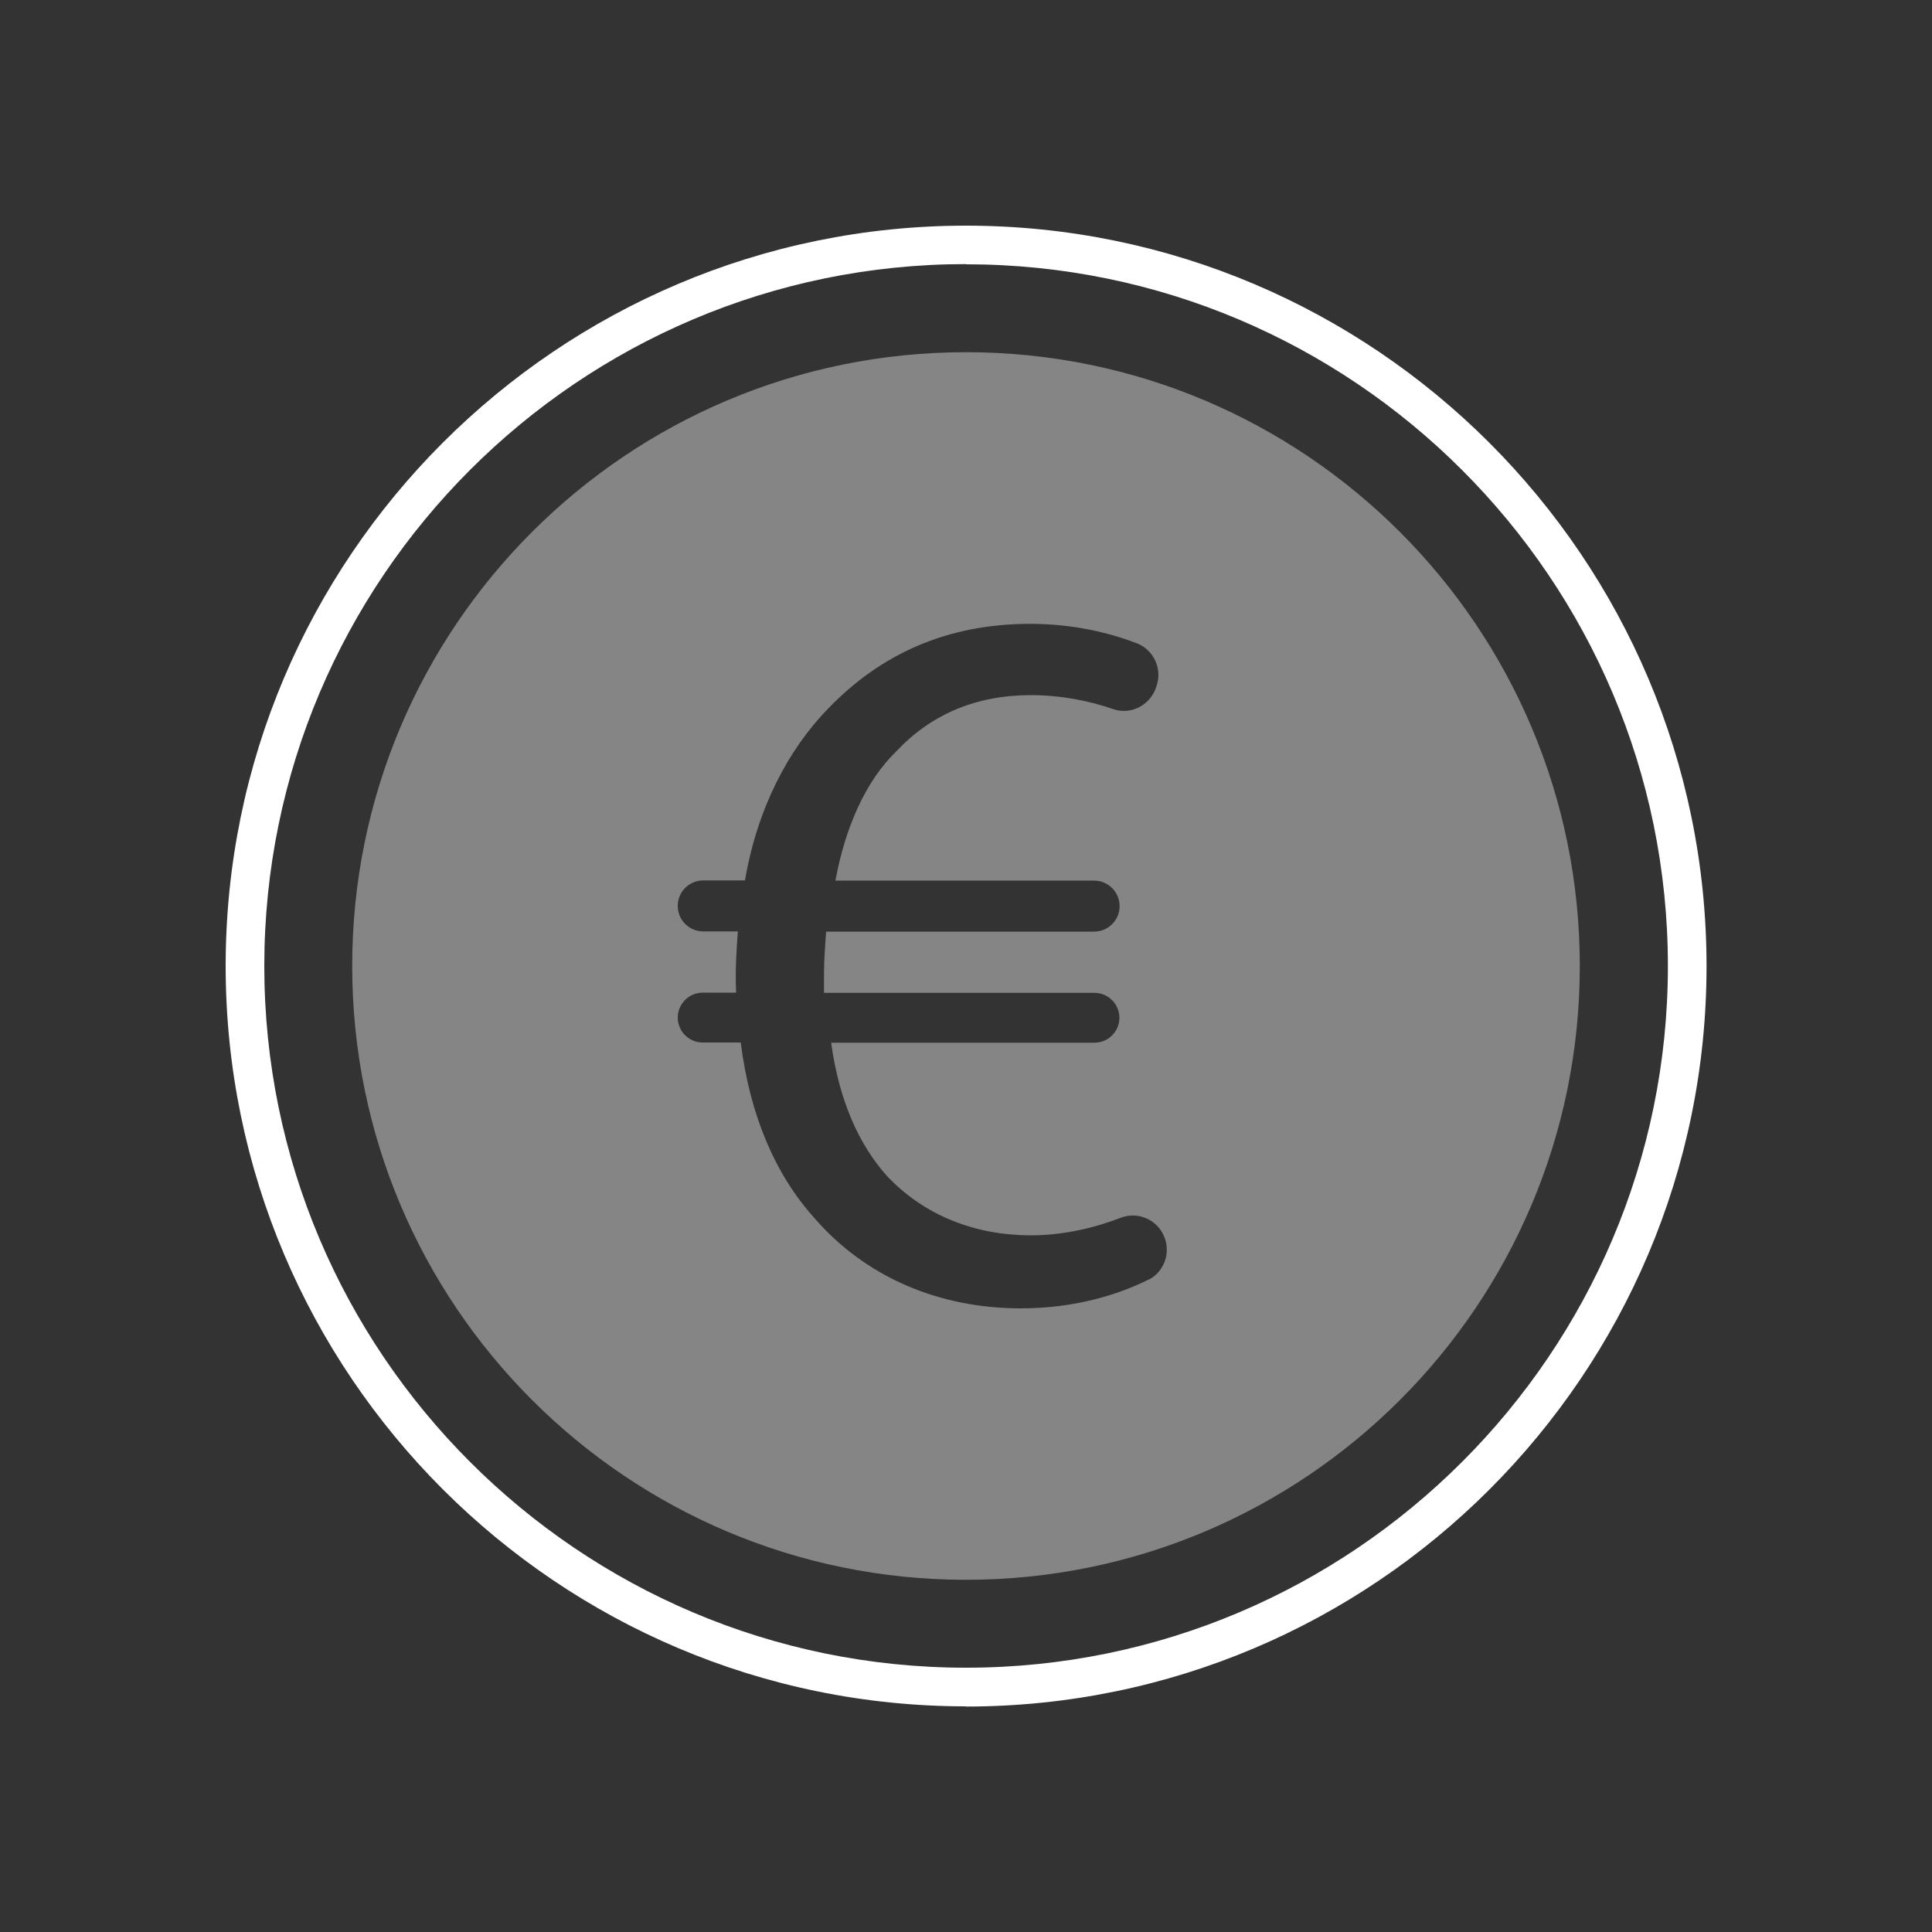 <?xml version="1.0" encoding="UTF-8"?>
<svg xmlns="http://www.w3.org/2000/svg" id="eigenfinanziert" viewBox="0 0 100 100">
  <rect x="0" y="0" width="100" height="100" fill="#333333" stroke="none"/>
  <defs>
    <style>
      .cls-1, .cls-2 {
        fill: #fff;
      }

      .cls-2 {
        opacity: .4;
      }
    </style>
  </defs>
  <path class="cls-1" d="m50,88.32c-21.13,0-38.32-17.19-38.32-38.32S28.87,11.68,50,11.68s38.33,17.19,38.33,38.33-17.19,38.32-38.33,38.32Zm0-74.65c-20.03,0-36.32,16.3-36.32,36.33s16.3,36.32,36.32,36.32,36.33-16.29,36.33-36.32S70.03,13.68,50,13.68Z"></path>
  <path class="cls-2" d="m50,18.23c-17.55,0-31.77,14.23-31.77,31.77s14.23,31.77,31.77,31.77,31.77-14.23,31.77-31.77-14.23-31.77-31.77-31.77Zm9.45,48c-1.64.82-3.9,1.49-6.61,1.49-4.27,0-8.07-1.64-10.7-4.69-2-2.22-3.32-5.27-3.8-9.07h-1.97c-.71,0-1.29-.58-1.29-1.29h0c0-.71.58-1.29,1.29-1.29h1.71s0,0,.02-.02c-.05-1.14.02-2.19.09-3.15h-1.79c-.73,0-1.32-.59-1.32-1.32s.59-1.32,1.32-1.32h2.16c.63-3.69,2.21-6.75,4.32-8.91,2.69-2.79,6.12-4.37,10.44-4.37,2.22,0,4.09.46,5.51,1,.86.33,1.32,1.27,1.05,2.16l-.03.09c-.29.95-1.31,1.49-2.24,1.16-1.21-.42-2.69-.72-4.25-.72-2.85,0-5.17,1-6.96,2.9-1.58,1.53-2.64,3.9-3.16,6.7h13.39c.73,0,1.32.59,1.32,1.32s-.59,1.32-1.32,1.32h-13.87c-.05.69-.11,1.48-.11,2.22v.95h14c.71,0,1.29.58,1.29,1.29s-.58,1.29-1.29,1.29h-13.63c.42,3.06,1.47,5.32,2.9,6.91,1.95,2.06,4.59,3.06,7.43,3.06,1.77,0,3.4-.42,4.66-.91.97-.37,2.05.18,2.32,1.19.22.8-.15,1.66-.9,2.03Z"></path>
</svg>
